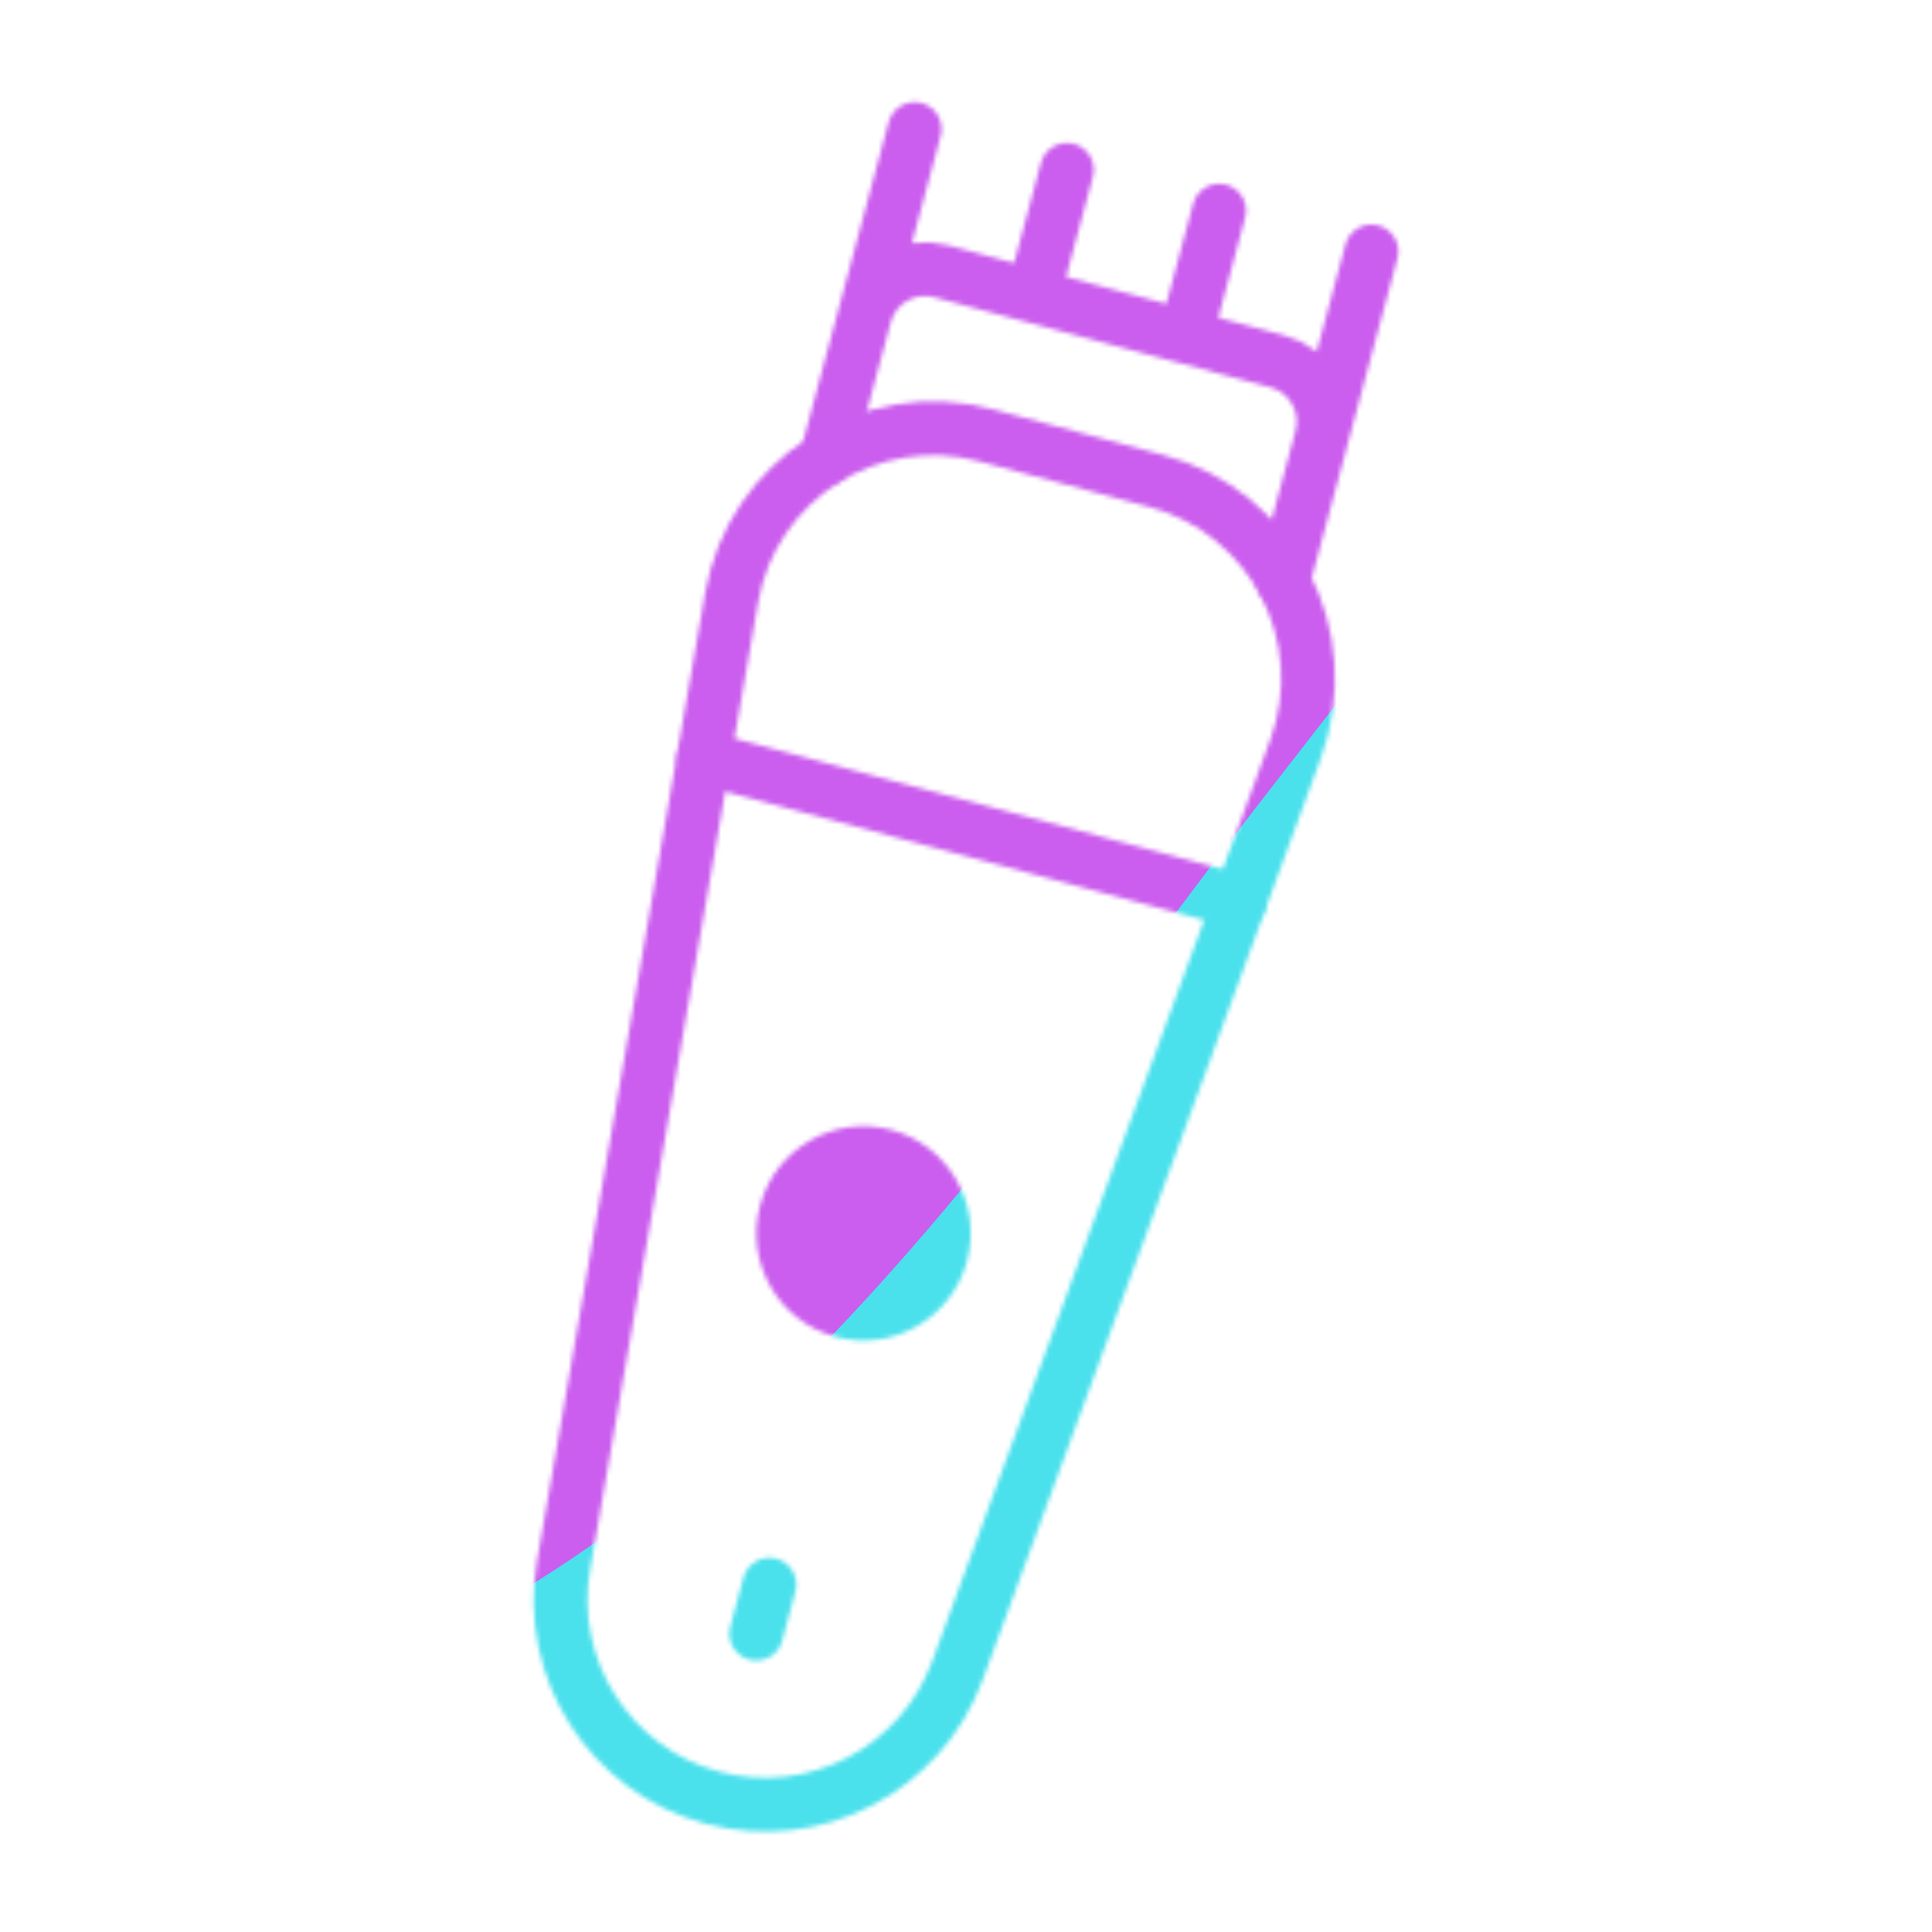 <svg xmlns="http://www.w3.org/2000/svg" width="430" height="430" style="width:100%;height:100%;transform:translate3d(0,0,0);content-visibility:visible" viewBox="0 0 430 430"><defs><clipPath id="c"><path d="M0 0h430v430H0z"/></clipPath><clipPath id="d"><path d="M0 0h430v430H0z"/></clipPath><clipPath id="b"><path d="M0 0h430v430H0z"/></clipPath><filter id="f" width="300%" height="300%" x="-100%" y="-100%"><feGaussianBlur result="filter_result_0" stdDeviation="52.5 52.5"/></filter><mask id="e" mask-type="alpha"><use xmlns:ns1="http://www.w3.org/1999/xlink" ns1:href="#a"/></mask><g id="a" clip-path="url(#b)" style="display:block"><g fill-opacity="0" stroke="#121331" stroke-linecap="round" stroke-linejoin="round" stroke-width="11.97" style="display:block"><path d="m183.924 102.045 8.535-31.851c1.985-7.407 9.591-11.799 16.998-9.814l74.851 20.056c7.407 1.985 11.799 9.592 9.814 16.999l-8.535 31.85m8.535-31.85 11.111-41.469m-113.646 17.48 11.983-44.721m26.369 37.143 7.519-28.063m26.368 37.143 7.52-28.062" class="primary"/><path d="m229.939 65.868 7.519-28.063m26.368 37.143 7.52-28.062m-75.27 10.062 7.52-28.062" class="primary" opacity="0"/></g><g style="display:block"><path fill-opacity="0" stroke="#08A88A" stroke-linecap="round" stroke-linejoin="round" stroke-width="11.97" d="m275.894 200.675-119.27-31.958m11.7 194.875 2.923-10.91" class="secondary"/><path fill-opacity="0" stroke="#121331" stroke-linecap="round" stroke-linejoin="round" stroke-width="6" d="M212.33 279.904c-2.98 11.121-14.41 17.721-25.531 14.741-11.121-2.98-17.721-14.41-14.741-25.531 2.98-11.121 14.41-17.721 25.531-14.741 11.121 2.98 17.721 14.41 14.741 25.531z" class="primary"/><path fill="red" d="M212.33 279.904c-2.98 11.121-14.41 17.721-25.531 14.741-11.121-2.98-17.721-14.41-14.741-25.531 2.98-11.121 14.41-17.721 25.531-14.741 11.121 2.98 17.721 14.41 14.741 25.531z"/><path fill-opacity="0" stroke="#121331" stroke-linecap="round" stroke-linejoin="round" stroke-width="11.97" d="M158.539 400.11s0 0 0 0c22.773 6.102 46.44-6.179 54.561-28.313l75.236-205.053c9.223-25.136-5.117-52.767-30.979-59.697l-37.865-10.146c-25.862-6.93-52.095 9.83-56.676 36.21L125.445 348.31c-4.034 23.229 10.321 45.698 33.094 51.8z" class="primary"/></g></g></defs><g clip-path="url(#c)"><g clip-path="url(#d)" mask="url(#e)" style="display:block"><g filter="url(#f)" transform="rotate(-94 238.295 -17.065) scale(2.4)"><g class="design"><path fill="#4BE1EC" d="M0-250c137.975 0 250 112.025 250 250S137.975 250 0 250-250 137.975-250 0-137.975-250 0-250z" class="primary"/></g><g class="design"><path fill="#CB5EEE" d="M113.242-295.384c97.478 0 176.5 79.022 176.5 176.5s-79.022 176.5-176.5 176.5c-43.948 0-74.396-34.057-105.29-60.631-37.631-32.369-71.21-62.338-71.21-115.869 0-97.478 79.022-176.5 176.5-176.5z" class="secondary"/></g></g></g></g></svg>